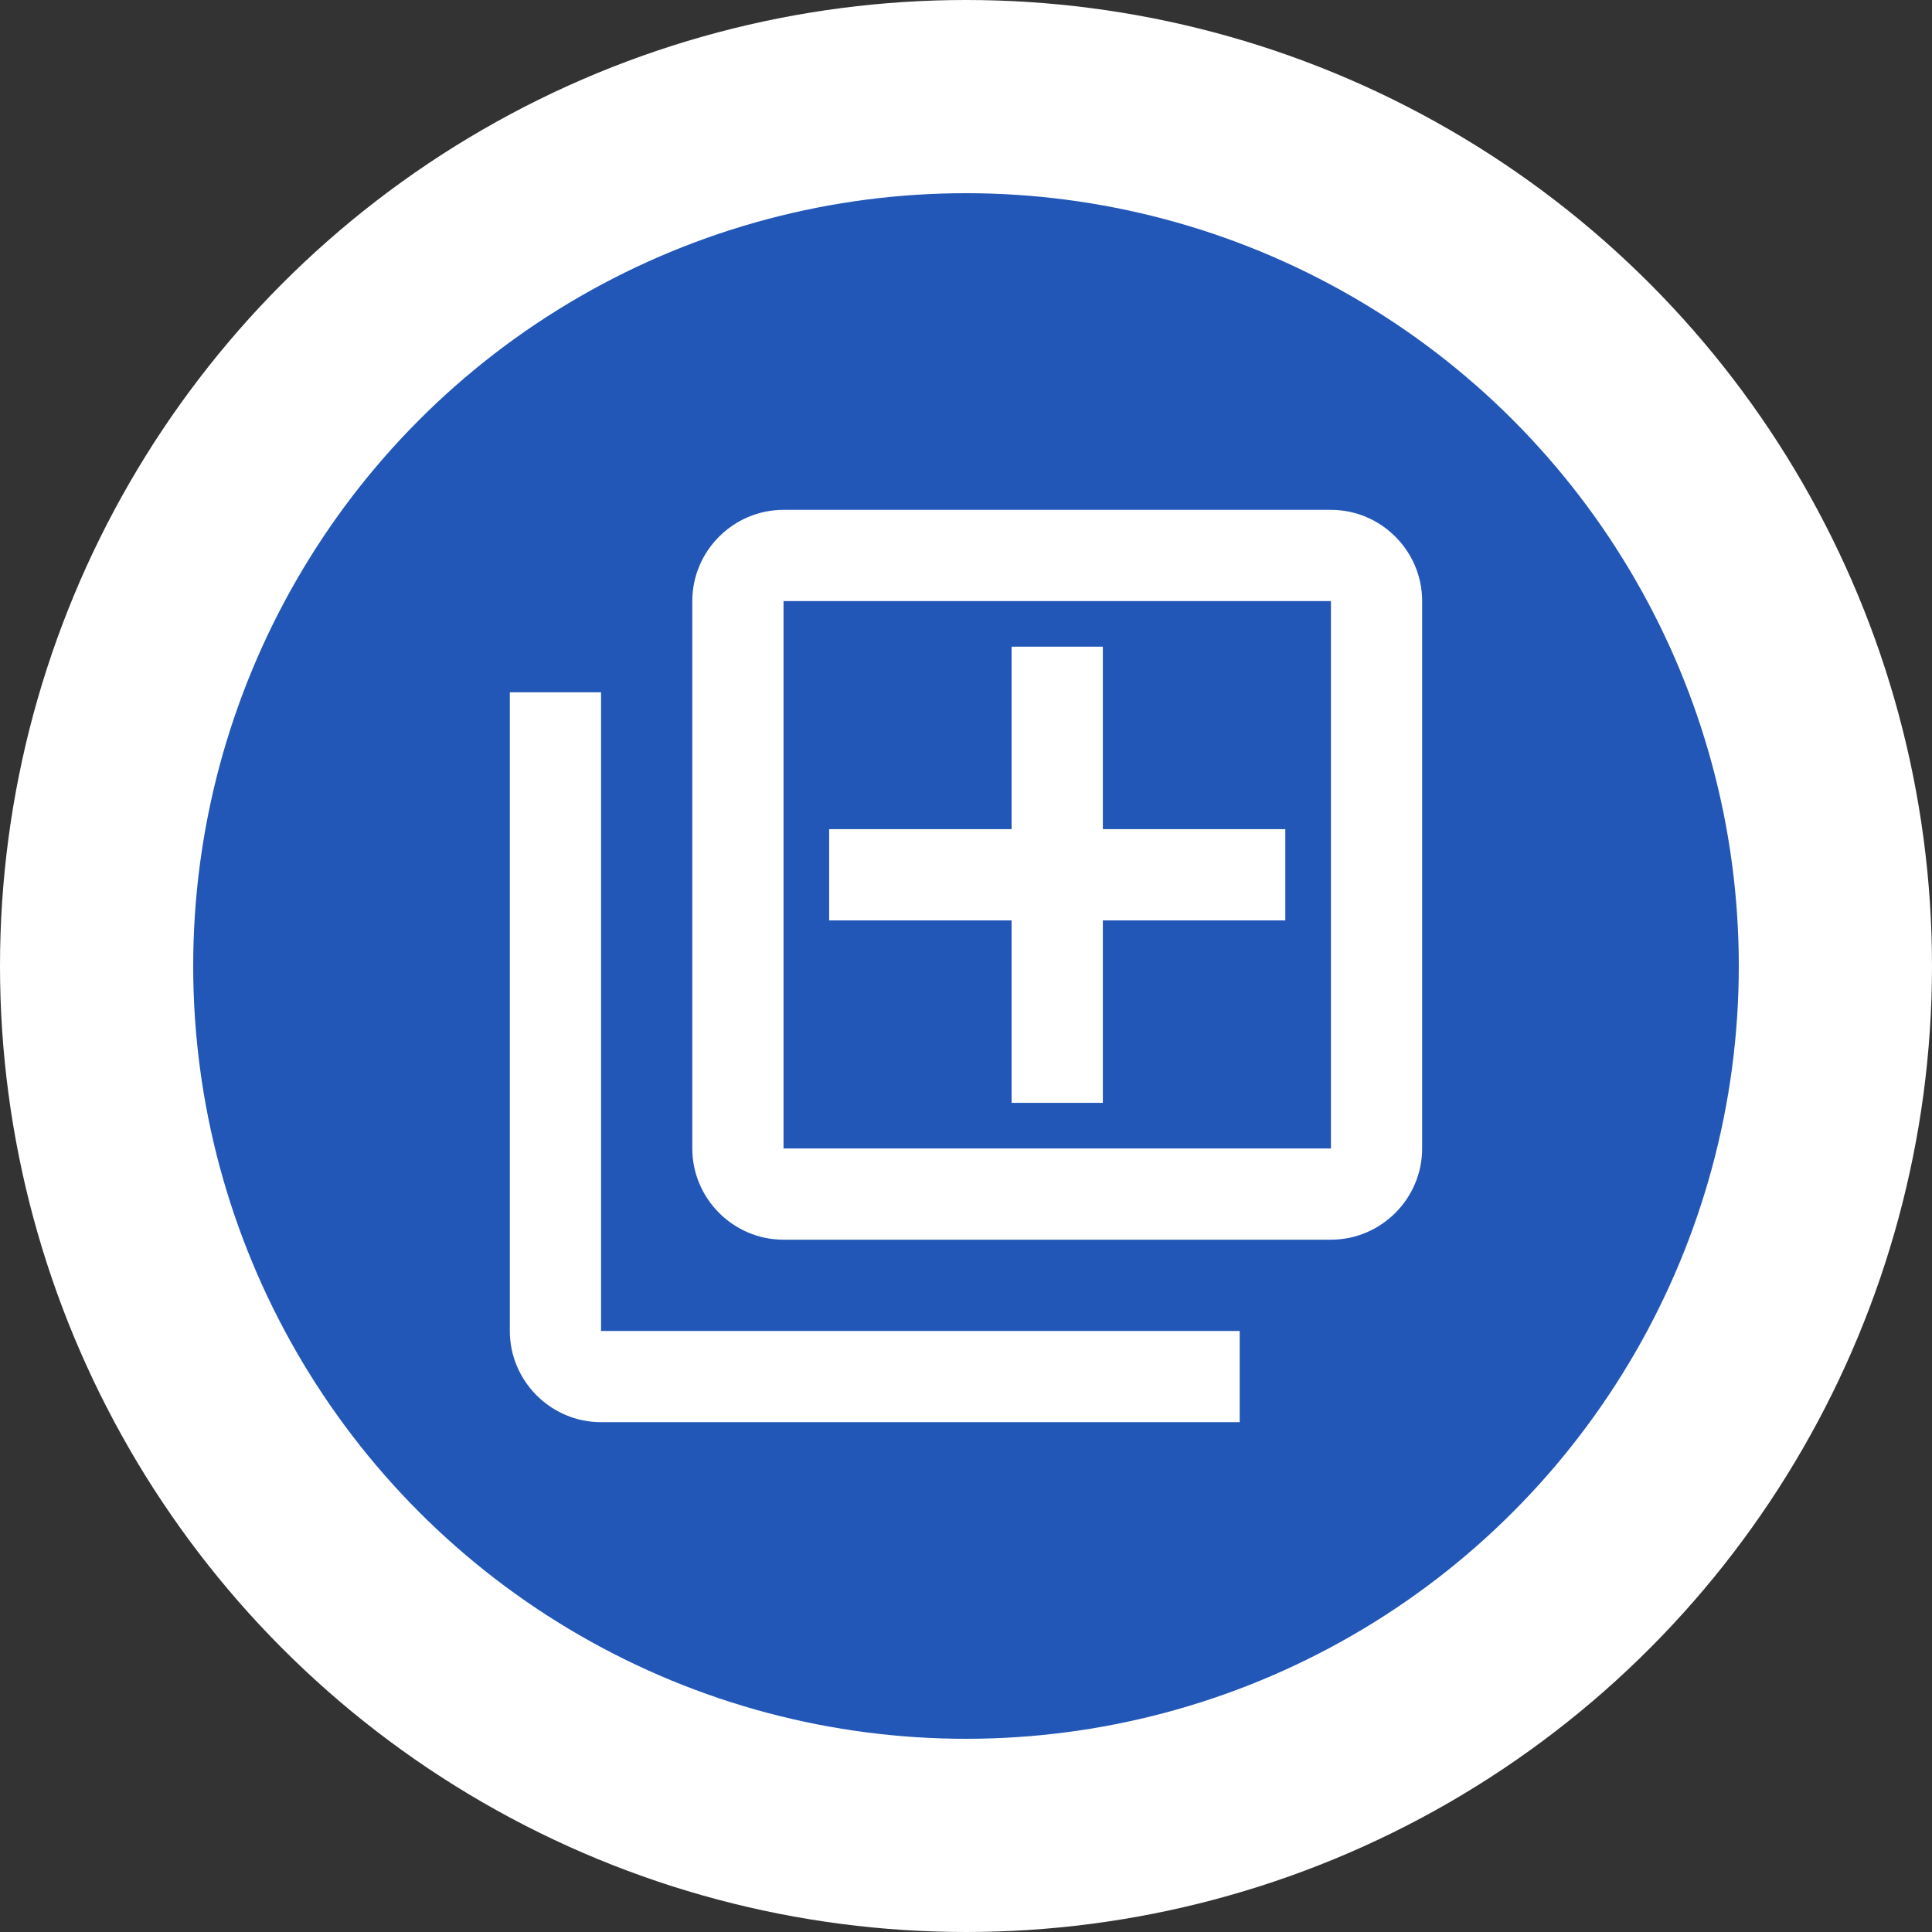 <svg width="60" height="60" viewBox="0 0 60 60" fill="none" xmlns="http://www.w3.org/2000/svg">
<rect x="0" y="0" width="60" height="60" fill="#333333" stroke="none"/>
<circle cx="30" cy="30" r="27" fill="#2257B8" stroke="white" stroke-width="6"/>
<path d="M18.666 21.5H15.833V41.334C15.833 42.892 17.108 44.167 18.666 44.167H38.5V41.334H18.666V21.5ZM41.333 15.834H24.333C22.775 15.834 21.5 17.108 21.5 18.667V35.667C21.5 37.225 22.775 38.5 24.333 38.5H41.333C42.891 38.5 44.166 37.225 44.166 35.667V18.667C44.166 17.108 42.891 15.834 41.333 15.834ZM41.333 35.667H24.333V18.667H41.333V35.667ZM31.416 34.25H34.25V28.584H39.916V25.75H34.25V20.084H31.416V25.75H25.75V28.584H31.416V34.25Z" fill="white"/>
</svg>
